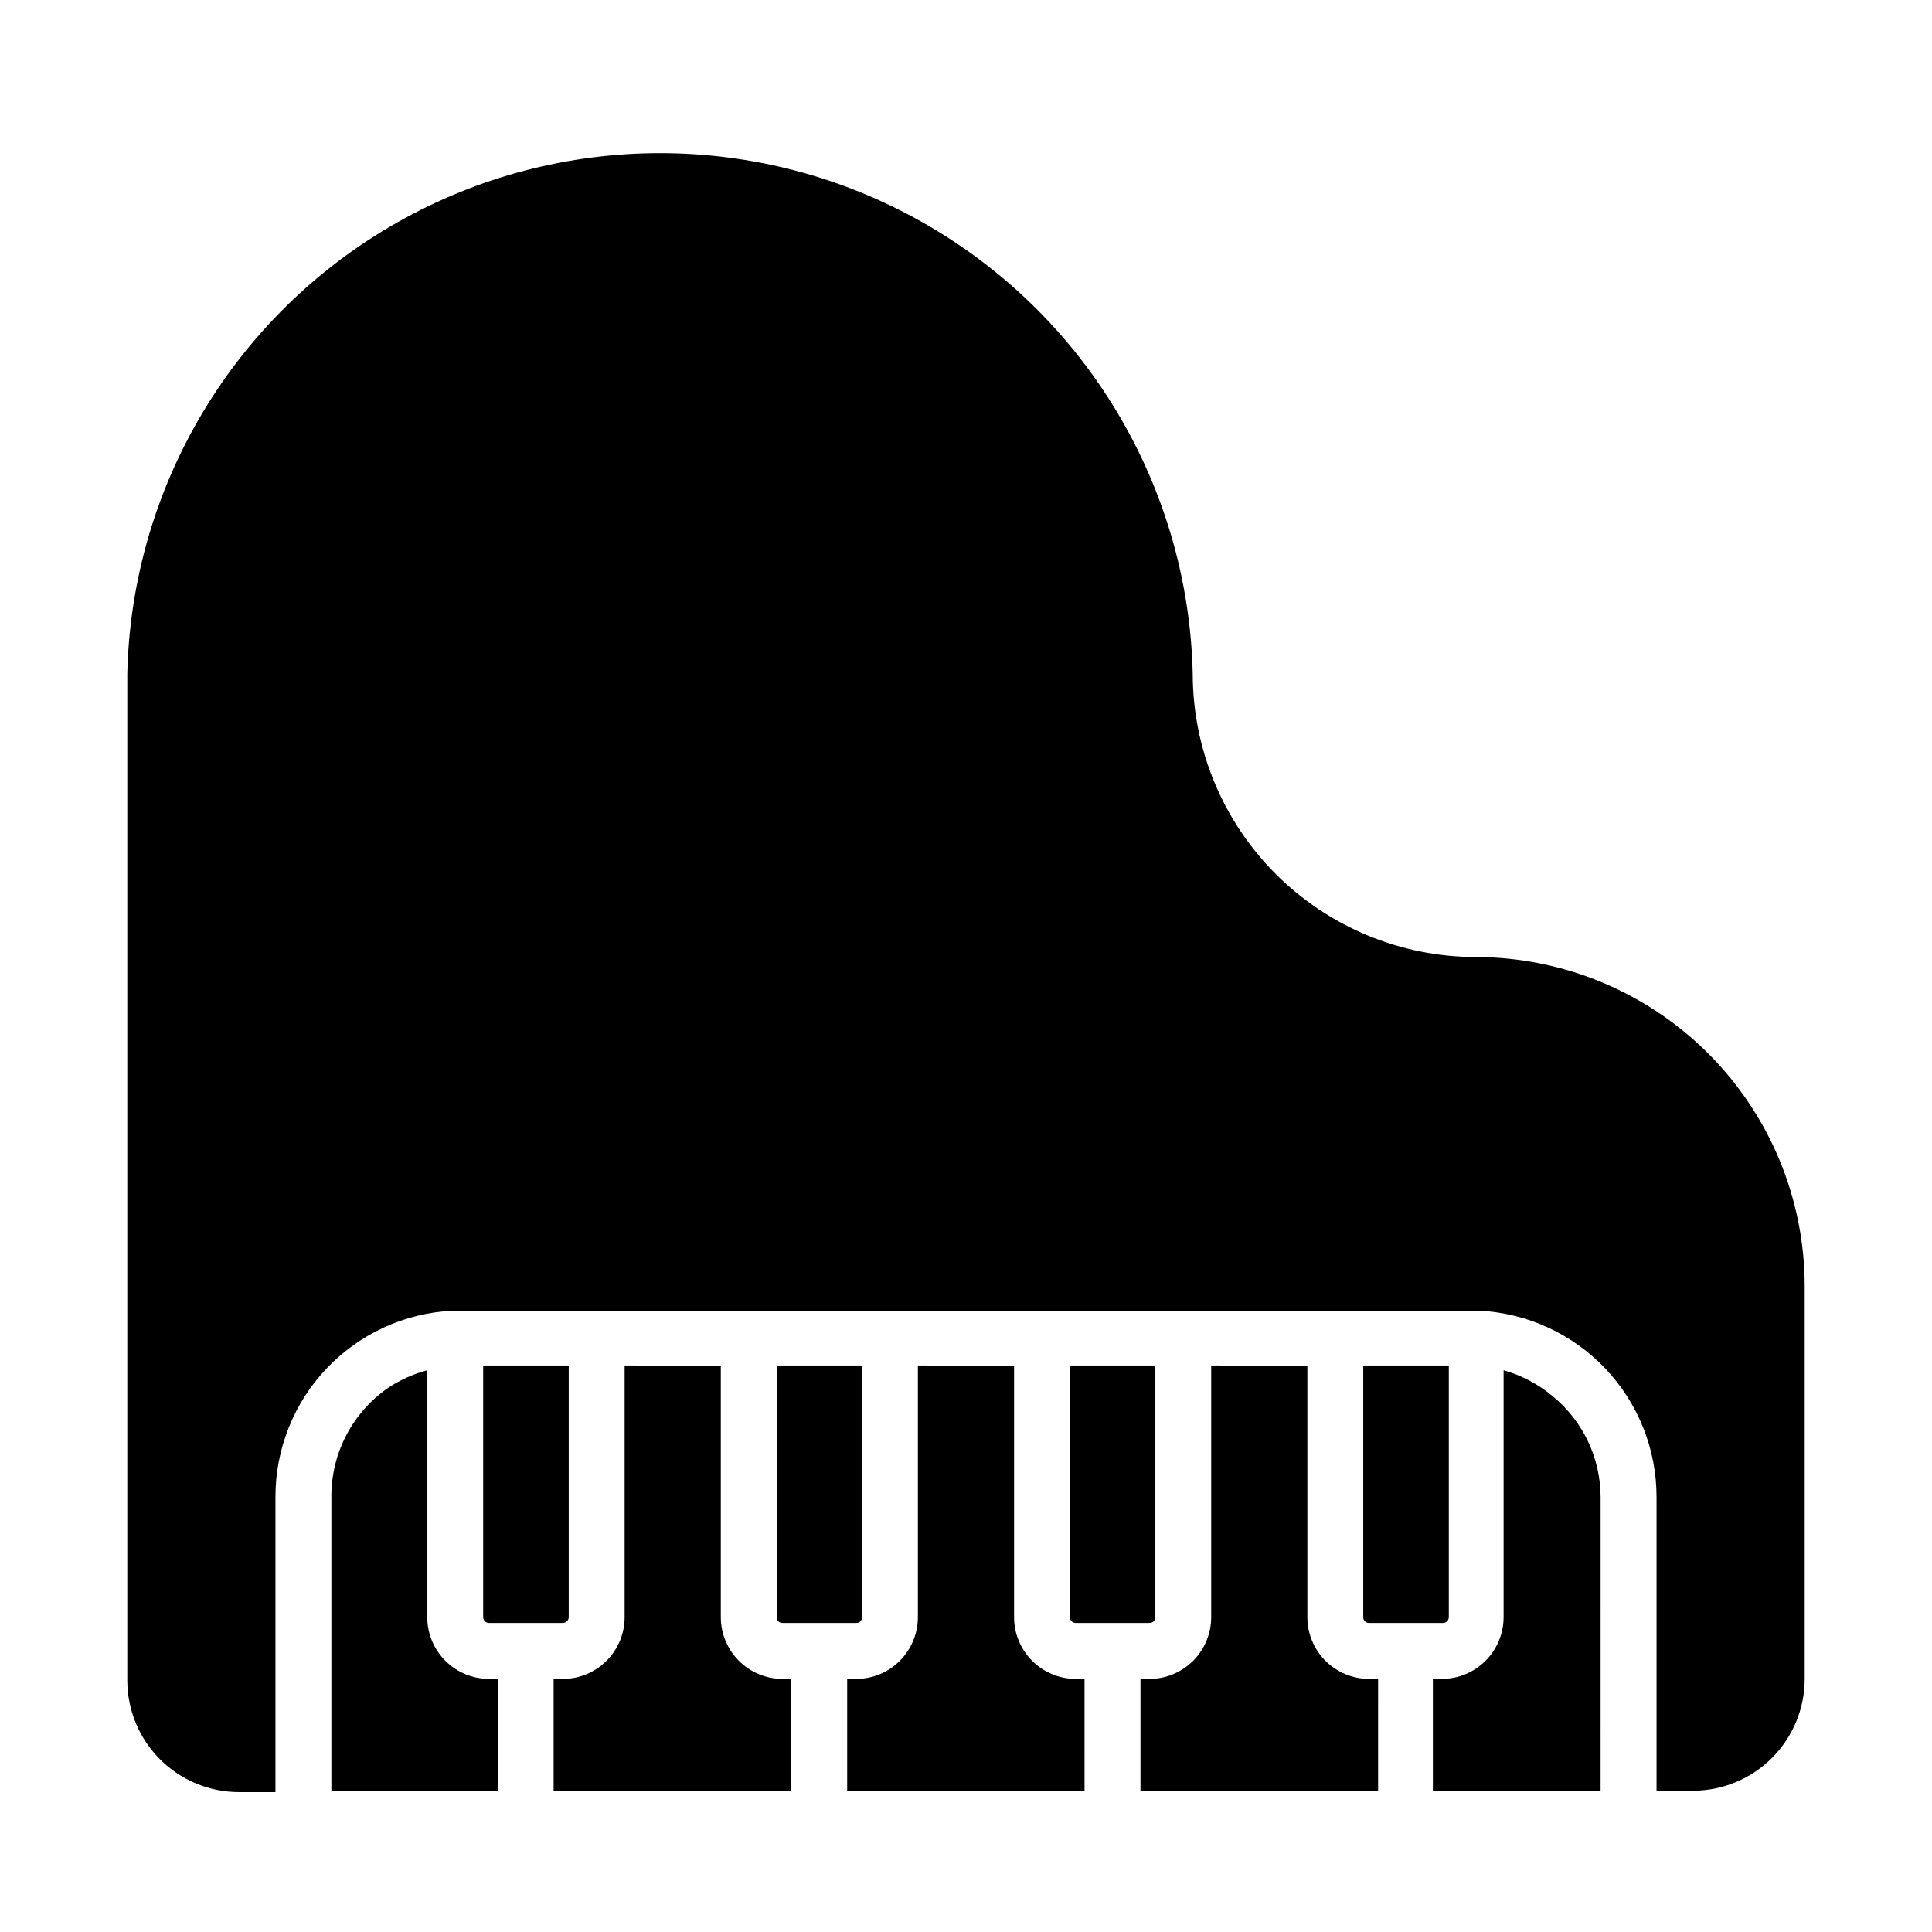 <?xml version="1.0" encoding="UTF-8"?>
<!-- Uploaded to: ICON Repo, www.iconrepo.com, Generator: ICON Repo Mixer Tools -->
<svg fill="#000000" width="800px" height="800px" version="1.1" viewBox="144 144 512 512" xmlns="http://www.w3.org/2000/svg">
 <g>
  <path d="m372.44 572.55v-66.68l-22.598-0.004v66.684c-0.02 0.402 0.125 0.801 0.406 1.094 0.281 0.297 0.668 0.461 1.074 0.461h19.637c0.406 0 0.793-0.164 1.074-0.461 0.277-0.293 0.426-0.691 0.406-1.094"/>
  <path d="m353.69 588.93h-2.371c-4.328-0.02-8.473-1.754-11.527-4.82-3.055-3.07-4.769-7.223-4.769-11.551v-66.68l-25.488-0.004v66.684c0 4.34-1.727 8.508-4.797 11.578-3.07 3.07-7.234 4.793-11.578 4.793h-2.445v29.637h62.977z"/>
  <path d="m247.08 511.65c-9.629 6.551-15.352 17.473-15.262 29.117v77.793h44.082v-29.637h-2.297c-4.344 0-8.508-1.723-11.578-4.793-3.07-3.07-4.797-7.238-4.797-11.578v-65.422c-3.598 0.969-7.023 2.492-10.148 4.519"/>
  <path d="m592.63 618.56c7.859 0 15.398-3.121 20.953-8.68 5.559-5.559 8.68-13.098 8.68-20.957v-104.17c-0.039-23.098-9.23-45.234-25.562-61.566-16.328-16.332-38.469-25.523-61.566-25.562-19.898-0.02-38.977-7.934-53.047-22.004-14.07-14.074-21.984-33.152-22.004-53.051-1.137-49.668-28.293-95.086-71.508-119.6-43.215-24.512-96.129-24.512-139.34 0-43.211 24.512-70.367 69.93-71.504 119.6v266.72c0 7.859 3.121 15.398 8.68 20.957s13.094 8.68 20.957 8.68h9.629v-78.164c-0.031-12.711 4.844-24.945 13.605-34.152 8.766-9.207 20.746-14.676 33.441-15.266h271.91c12.691 0.609 24.66 6.082 33.422 15.285 8.758 9.203 13.641 21.426 13.625 34.133v77.793z"/>
  <path d="m294.72 572.55v-66.68l-22.672-0.004v66.684c0 0.859 0.695 1.555 1.555 1.555h19.559c0.414 0 0.809-0.164 1.102-0.457 0.293-0.289 0.457-0.688 0.457-1.098"/>
  <path d="m431.41 588.93h-2.371c-4.332-0.02-8.477-1.754-11.531-4.82-3.055-3.07-4.769-7.223-4.769-11.551v-66.68l-25.488-0.004v66.684c0 4.328-1.715 8.48-4.769 11.551-3.055 3.066-7.199 4.801-11.527 4.82h-2.445v29.637h62.902z"/>
  <path d="m527.95 572.55v-66.68l-22.672-0.004v66.684c-0.023 0.402 0.125 0.801 0.406 1.094 0.281 0.297 0.668 0.461 1.074 0.461h19.633c0.414 0 0.809-0.164 1.102-0.457 0.293-0.289 0.457-0.688 0.457-1.098"/>
  <path d="m568.18 540.77c-0.02-10.324-4.637-20.102-12.598-26.672-3.832-3.223-8.301-5.594-13.113-6.965v65.422c0 4.34-1.727 8.508-4.797 11.578-3.07 3.07-7.234 4.793-11.578 4.793h-2.371v29.637h44.453z"/>
  <path d="m509.21 588.93h-2.445c-4.328-0.02-8.477-1.754-11.531-4.82-3.055-3.07-4.769-7.223-4.769-11.551v-66.68l-25.484-0.004v66.684c0 4.328-1.715 8.48-4.769 11.551-3.055 3.066-7.203 4.801-11.531 4.82h-2.445v29.637h62.977z"/>
  <path d="m450.16 572.55v-66.68l-22.598-0.004v66.684c-0.02 0.402 0.129 0.801 0.406 1.094 0.281 0.297 0.672 0.461 1.078 0.461h19.633c0.406 0 0.793-0.164 1.074-0.461 0.281-0.293 0.426-0.691 0.406-1.094"/>
 </g>
</svg>